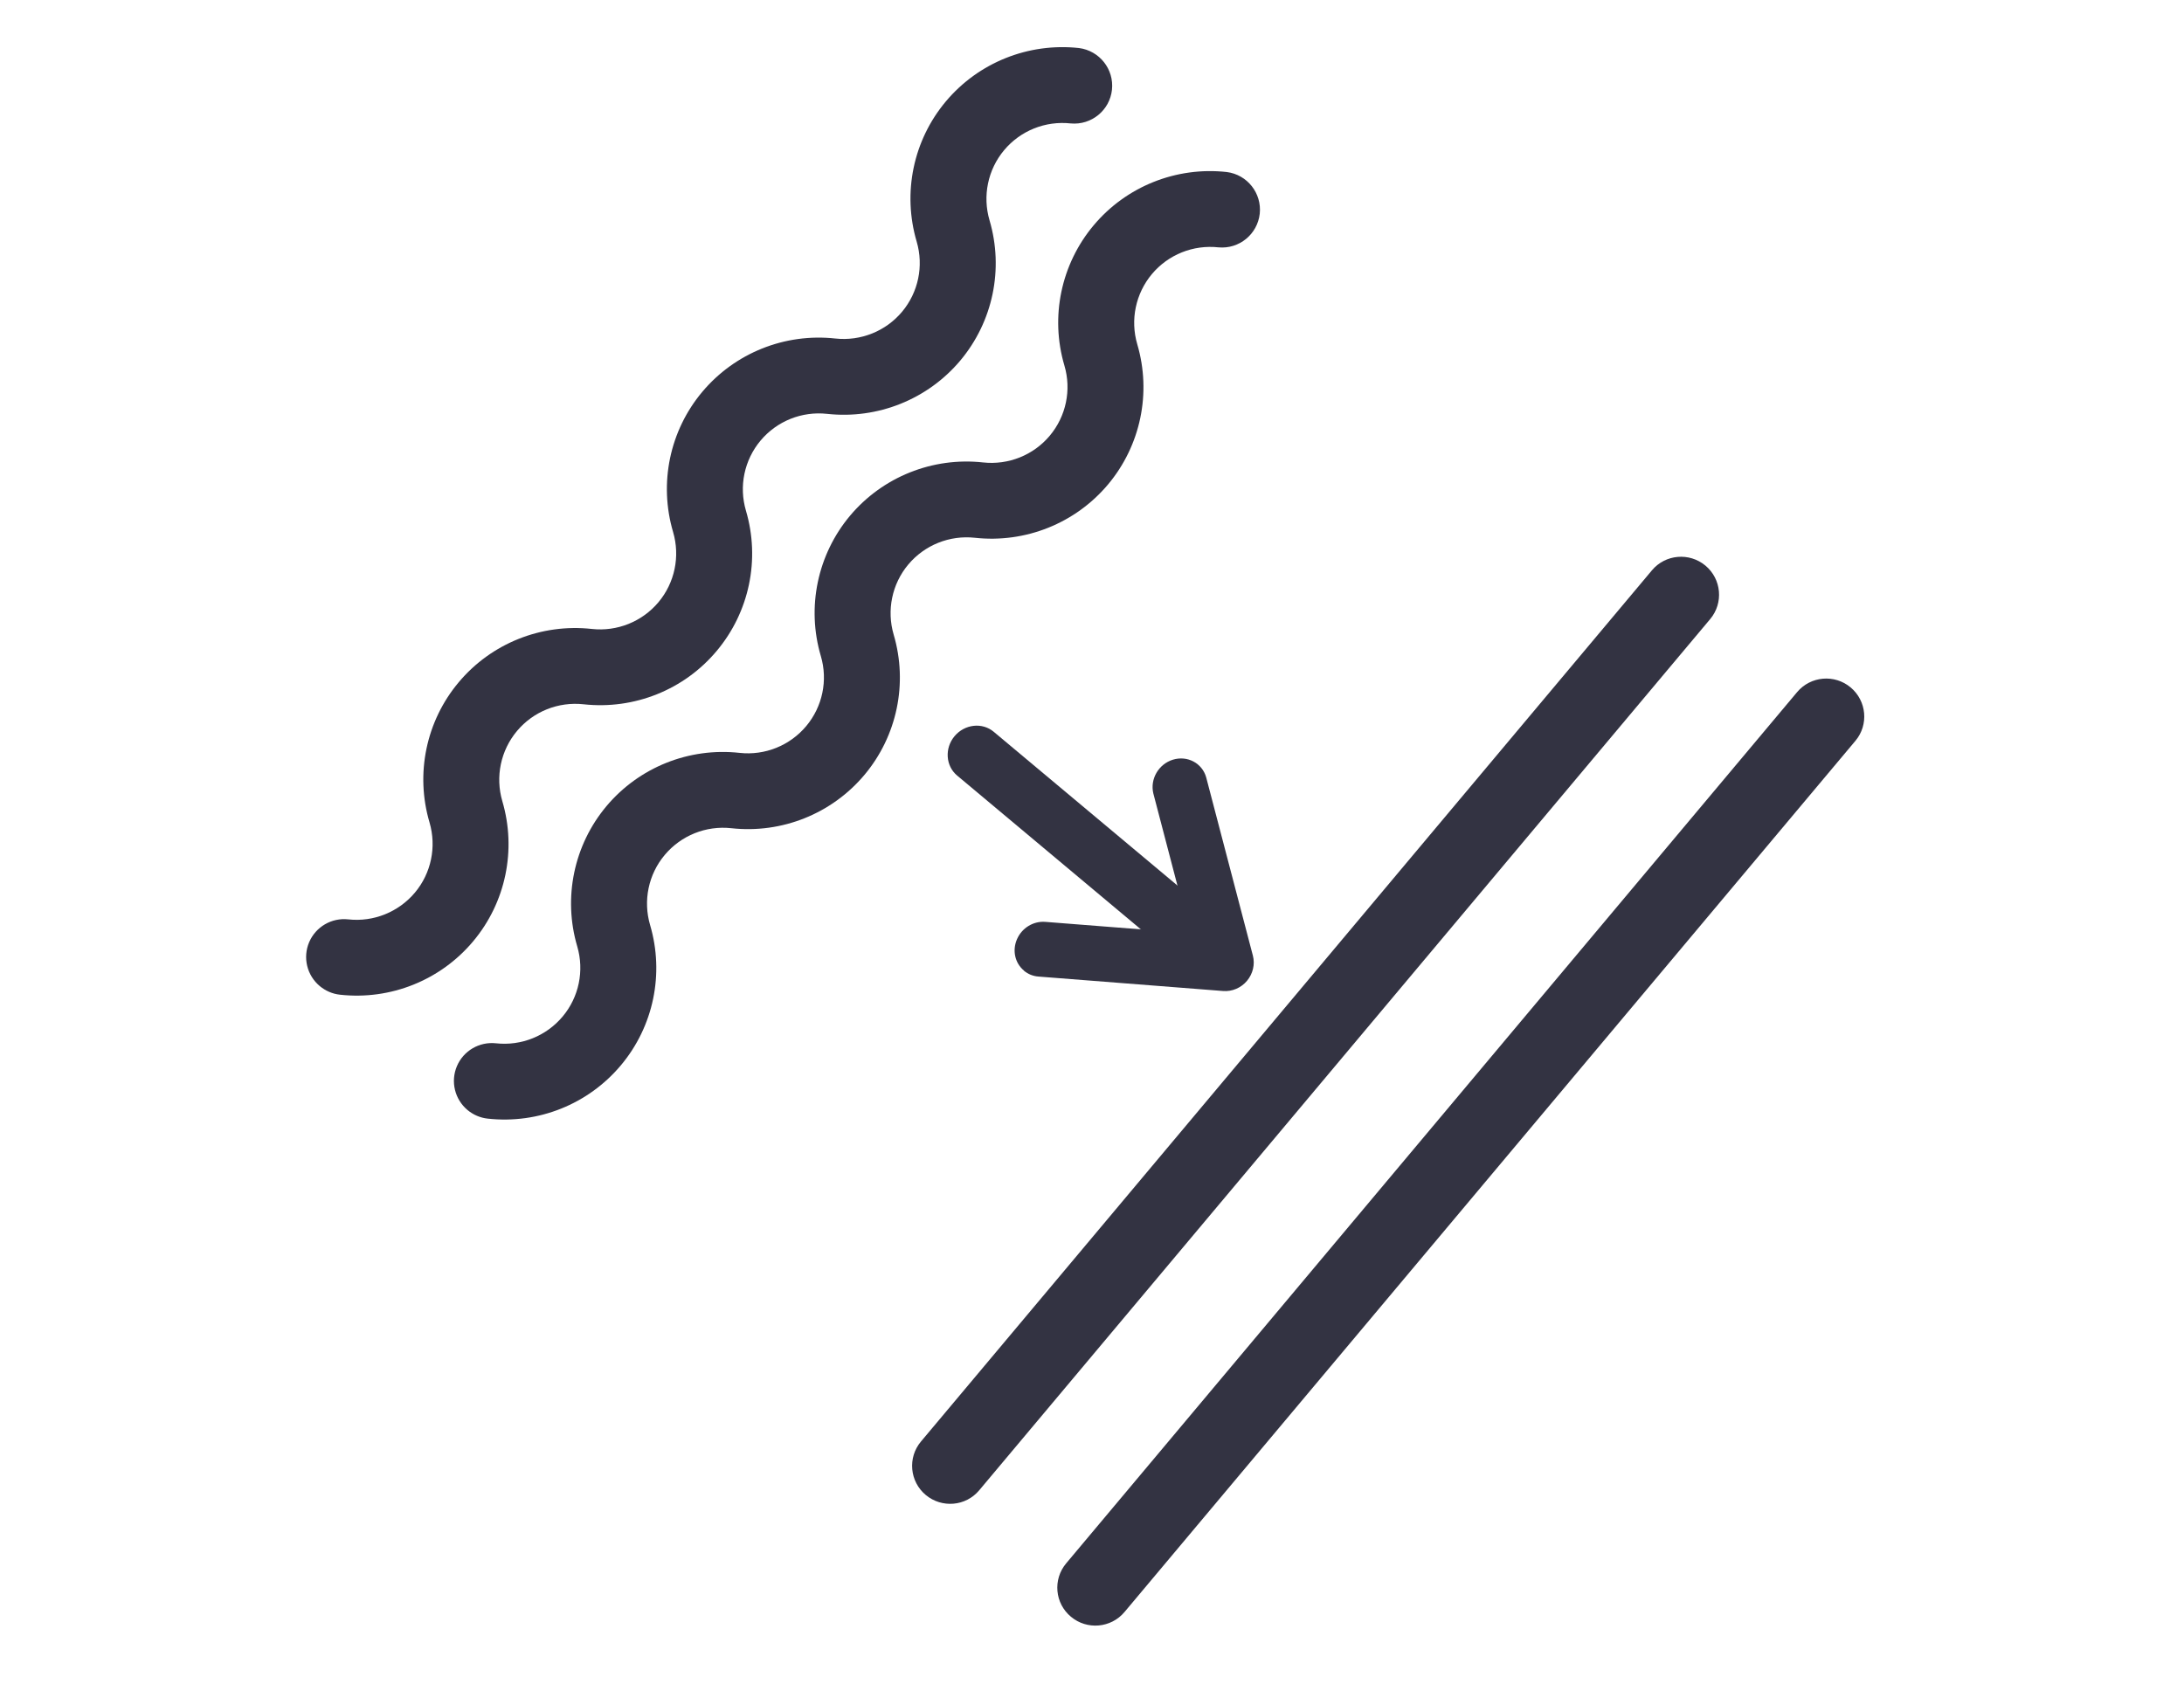 <svg xmlns="http://www.w3.org/2000/svg" fill="none" viewBox="0 0 36 28" height="28" width="36">
<path fill="#333342" d="M5.271 16.257C5.059 16.08 4.988 15.786 5.096 15.533C5.205 15.279 5.466 15.127 5.74 15.157C6.157 15.203 6.569 15.037 6.839 14.716C7.108 14.396 7.198 13.961 7.08 13.559C6.843 12.757 7.023 11.889 7.561 11.248C8.098 10.607 8.922 10.277 9.755 10.369C10.172 10.415 10.585 10.249 10.854 9.928C11.123 9.607 11.213 9.173 11.095 8.771C10.858 7.968 11.038 7.101 11.576 6.46C12.114 5.819 12.937 5.489 13.771 5.581C14.188 5.626 14.6 5.461 14.869 5.14C15.138 4.819 15.228 4.385 15.11 3.983C14.873 3.18 15.053 2.313 15.591 1.672C16.129 1.031 16.952 0.701 17.786 0.792C18.124 0.836 18.366 1.142 18.329 1.481C18.292 1.819 17.99 2.066 17.65 2.035C17.233 1.989 16.821 2.154 16.552 2.475C16.283 2.796 16.193 3.23 16.311 3.632C16.548 4.435 16.367 5.302 15.83 5.943C15.292 6.584 14.468 6.914 13.635 6.823C13.218 6.777 12.806 6.942 12.537 7.263C12.268 7.584 12.177 8.018 12.296 8.42C12.533 9.223 12.352 10.09 11.814 10.731C11.277 11.373 10.453 11.702 9.62 11.611C9.203 11.565 8.791 11.73 8.522 12.051C8.253 12.372 8.162 12.806 8.28 13.208C8.517 14.011 8.337 14.878 7.799 15.519C7.262 16.16 6.438 16.491 5.605 16.399C5.482 16.386 5.366 16.336 5.271 16.257L5.271 16.257Z"></path>
<path fill="#333342" d="M7.706 18.3C7.495 18.123 7.424 17.829 7.532 17.576C7.64 17.323 7.901 17.17 8.176 17.2C8.593 17.246 9.005 17.08 9.274 16.759C9.543 16.439 9.633 16.005 9.515 15.603C9.278 14.8 9.459 13.932 9.996 13.291C10.534 12.65 11.357 12.32 12.191 12.412C12.608 12.458 13.02 12.292 13.289 11.971C13.558 11.65 13.649 11.216 13.53 10.815C13.293 10.012 13.474 9.144 14.011 8.503C14.549 7.862 15.373 7.532 16.206 7.624C16.623 7.669 17.035 7.504 17.304 7.183C17.573 6.862 17.664 6.428 17.545 6.026C17.308 5.224 17.489 4.356 18.027 3.715C18.564 3.074 19.388 2.744 20.221 2.836C20.56 2.879 20.801 3.185 20.765 3.524C20.727 3.862 20.426 4.109 20.086 4.078C19.669 4.032 19.257 4.197 18.988 4.518C18.719 4.839 18.628 5.273 18.746 5.675C18.983 6.478 18.802 7.345 18.265 7.986C17.727 8.627 16.904 8.957 16.071 8.866C15.654 8.82 15.242 8.985 14.972 9.306C14.703 9.627 14.613 10.061 14.731 10.463C14.968 11.266 14.787 12.133 14.25 12.774C13.712 13.415 12.889 13.746 12.055 13.654C11.638 13.608 11.226 13.774 10.957 14.095C10.688 14.415 10.598 14.849 10.716 15.251C10.953 16.054 10.772 16.922 10.235 17.562C9.697 18.204 8.874 18.534 8.04 18.442C7.917 18.429 7.801 18.379 7.706 18.3L7.706 18.3Z"></path>
<path fill="#333342" d="M15.259 24.646C14.994 24.424 14.959 24.03 15.18 23.766L27.23 9.402C27.451 9.138 27.846 9.103 28.112 9.325C28.377 9.547 28.412 9.941 28.191 10.205L16.141 24.569C15.92 24.834 15.525 24.868 15.259 24.646Z"></path>
<path fill="#333342" d="M17.653 26.654C17.387 26.433 17.352 26.039 17.574 25.774L29.623 11.41C29.845 11.146 30.24 11.111 30.505 11.333C30.77 11.555 30.806 11.949 30.584 12.213L18.535 26.577C18.313 26.841 17.918 26.876 17.653 26.654Z"></path>
<path fill="#333342" d="M15.777 12.786L19.875 16.217C20.066 16.376 20.355 16.344 20.522 16.145C20.689 15.945 20.67 15.655 20.479 15.495L16.381 12.065C16.191 11.905 15.901 11.938 15.734 12.137C15.568 12.336 15.587 12.627 15.777 12.786Z"></path>
<path fill="#333342" d="M16.878 16.003C16.945 16.06 17.03 16.094 17.12 16.1L20.161 16.338L20.161 16.338C20.309 16.35 20.457 16.287 20.555 16.17C20.653 16.053 20.689 15.898 20.652 15.755L19.882 12.815L19.882 12.815C19.816 12.581 19.573 12.452 19.335 12.524C19.098 12.596 18.954 12.844 19.011 13.081L19.614 15.385L17.23 15.198C17.033 15.183 16.845 15.298 16.764 15.483C16.683 15.667 16.729 15.877 16.878 16.001L16.878 16.003Z"></path>
</svg>